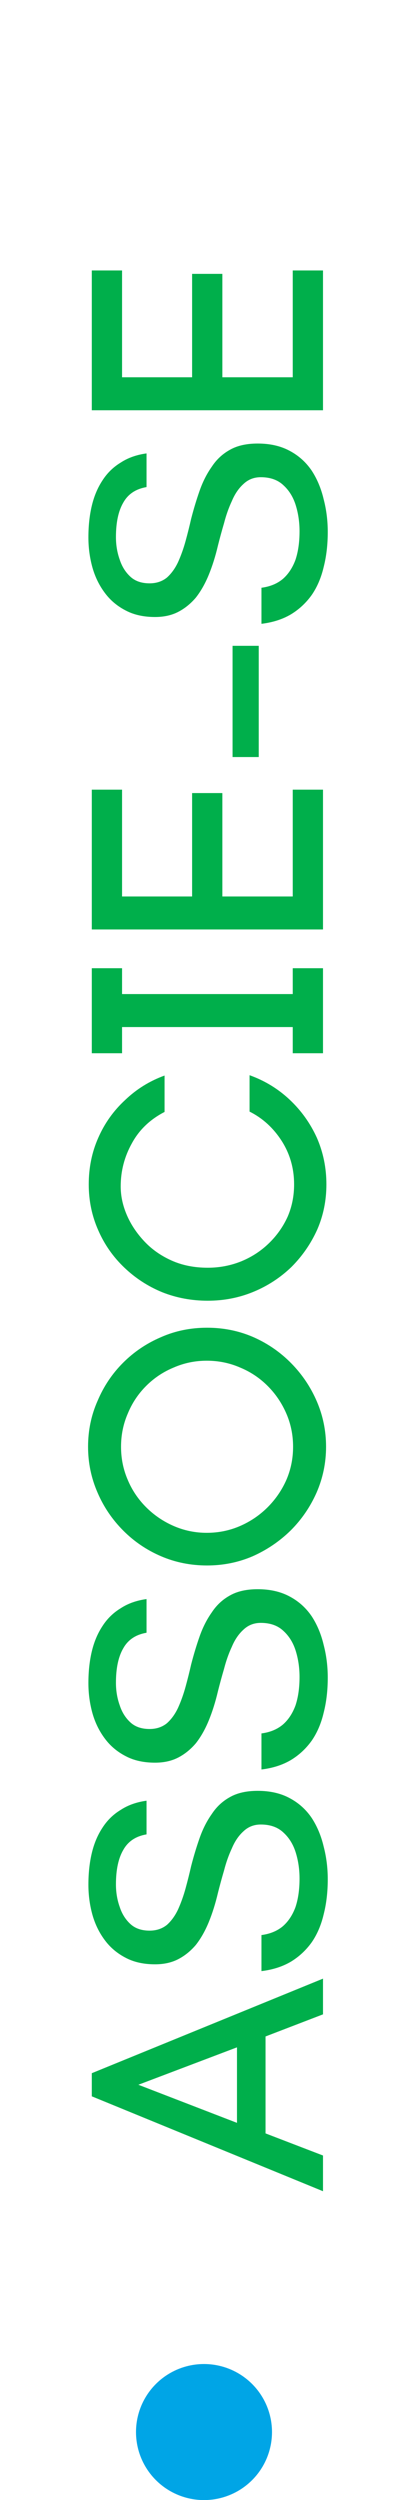 <svg xmlns="http://www.w3.org/2000/svg" width="24" height="147" viewBox="0 0 24 147" fill="none"><circle cx="12" cy="143" r="4" transform="rotate(-90 12 143)" fill="#00A5E6"></circle><path d="M19 128.84L5.4 123.26V121.9L19 116.34V118.44L15.62 119.74V125.44L19 126.74V128.84ZM13.94 124.82V120.38L8.14 122.58L13.94 124.82ZM19.28 110.498C19.28 111.244 19.2 111.931 19.04 112.558C18.893 113.184 18.66 113.731 18.34 114.198C18.007 114.664 17.6 115.044 17.12 115.338C16.627 115.631 16.047 115.818 15.38 115.898L15.38 113.778C15.887 113.711 16.307 113.538 16.64 113.258C16.96 112.978 17.207 112.604 17.38 112.138C17.54 111.658 17.62 111.098 17.62 110.458C17.62 109.924 17.547 109.418 17.4 108.938C17.253 108.458 17.013 108.064 16.68 107.758C16.347 107.438 15.9 107.278 15.34 107.278C14.94 107.278 14.6 107.411 14.32 107.678C14.04 107.931 13.813 108.264 13.64 108.678C13.453 109.078 13.3 109.511 13.18 109.978C13.047 110.431 12.927 110.871 12.82 111.298C12.673 111.924 12.493 112.498 12.28 113.018C12.067 113.538 11.813 113.984 11.52 114.358C11.213 114.718 10.867 114.998 10.48 115.198C10.093 115.398 9.64 115.498 9.12 115.498C8.453 115.498 7.88 115.371 7.4 115.118C6.907 114.864 6.5 114.524 6.18 114.098C5.847 113.658 5.6 113.158 5.44 112.598C5.28 112.024 5.2 111.431 5.2 110.818C5.2 110.138 5.267 109.518 5.4 108.958C5.533 108.398 5.74 107.904 6.02 107.478C6.3 107.038 6.66 106.684 7.1 106.418C7.527 106.138 8.033 105.958 8.62 105.878V107.858C7.993 107.964 7.54 108.264 7.26 108.758C6.967 109.251 6.82 109.931 6.82 110.798C6.82 111.264 6.893 111.704 7.04 112.118C7.173 112.531 7.387 112.871 7.68 113.138C7.96 113.391 8.333 113.518 8.8 113.518C9.2 113.518 9.54 113.404 9.82 113.178C10.087 112.938 10.307 112.631 10.48 112.258C10.653 111.871 10.8 111.458 10.92 111.018C11.04 110.578 11.147 110.151 11.24 109.738C11.387 109.164 11.553 108.611 11.74 108.078C11.927 107.544 12.167 107.071 12.46 106.658C12.74 106.231 13.1 105.898 13.54 105.658C13.967 105.418 14.507 105.298 15.16 105.298C15.893 105.298 16.527 105.444 17.06 105.738C17.58 106.018 18.007 106.404 18.34 106.898C18.66 107.391 18.893 107.951 19.04 108.578C19.2 109.191 19.28 109.831 19.28 110.498ZM19.28 98.642C19.28 99.389 19.2 100.076 19.04 100.702C18.893 101.329 18.66 101.876 18.34 102.342C18.007 102.809 17.6 103.189 17.12 103.482C16.627 103.776 16.047 103.962 15.38 104.042V101.922C15.887 101.856 16.307 101.682 16.64 101.402C16.96 101.122 17.207 100.749 17.38 100.282C17.54 99.802 17.62 99.242 17.62 98.602C17.62 98.069 17.547 97.562 17.4 97.082C17.253 96.602 17.013 96.209 16.68 95.902C16.347 95.582 15.9 95.422 15.34 95.422C14.94 95.422 14.6 95.555 14.32 95.822C14.04 96.076 13.813 96.409 13.64 96.822C13.453 97.222 13.3 97.656 13.18 98.122C13.047 98.576 12.927 99.016 12.82 99.442C12.673 100.069 12.493 100.642 12.28 101.162C12.067 101.682 11.813 102.129 11.52 102.502C11.213 102.862 10.867 103.142 10.48 103.342C10.093 103.542 9.64 103.642 9.12 103.642C8.453 103.642 7.88 103.516 7.4 103.262C6.907 103.009 6.5 102.669 6.18 102.242C5.847 101.802 5.6 101.302 5.44 100.742C5.28 100.169 5.2 99.576 5.2 98.962C5.2 98.282 5.267 97.662 5.4 97.102C5.533 96.542 5.74 96.049 6.02 95.622C6.3 95.182 6.66 94.829 7.1 94.562C7.527 94.282 8.033 94.102 8.62 94.022V96.002C7.993 96.109 7.54 96.409 7.26 96.902C6.967 97.395 6.82 98.076 6.82 98.942C6.82 99.409 6.893 99.849 7.04 100.262C7.173 100.676 7.387 101.016 7.68 101.282C7.96 101.536 8.333 101.662 8.8 101.662C9.2 101.662 9.54 101.549 9.82 101.322C10.087 101.082 10.307 100.776 10.48 100.402C10.653 100.016 10.8 99.602 10.92 99.162C11.04 98.722 11.147 98.296 11.24 97.882C11.387 97.309 11.553 96.755 11.74 96.222C11.927 95.689 12.167 95.216 12.46 94.802C12.74 94.376 13.1 94.042 13.54 93.802C13.967 93.562 14.507 93.442 15.16 93.442C15.893 93.442 16.527 93.589 17.06 93.882C17.58 94.162 18.007 94.549 18.34 95.042C18.66 95.535 18.893 96.096 19.04 96.722C19.2 97.335 19.28 97.975 19.28 98.642ZM19.18 85.067C19.18 86.013 18.993 86.913 18.62 87.767C18.247 88.607 17.74 89.347 17.1 89.987C16.447 90.627 15.7 91.133 14.86 91.507C14.02 91.867 13.127 92.047 12.18 92.047C11.22 92.047 10.32 91.867 9.48 91.507C8.64 91.147 7.9 90.647 7.26 90.007C6.607 89.353 6.1 88.607 5.74 87.767C5.367 86.913 5.18 86.013 5.18 85.067C5.18 84.107 5.367 83.207 5.74 82.367C6.1 81.513 6.6 80.767 7.24 80.127C7.88 79.487 8.62 78.987 9.46 78.627C10.3 78.253 11.207 78.067 12.18 78.067C13.153 78.067 14.067 78.253 14.92 78.627C15.76 79 16.5 79.513 17.14 80.167C17.78 80.82 18.28 81.567 18.64 82.407C19 83.247 19.18 84.133 19.18 85.067ZM17.24 85.067C17.24 84.373 17.107 83.72 16.84 83.107C16.573 82.493 16.207 81.953 15.74 81.487C15.273 81.02 14.733 80.66 14.12 80.407C13.507 80.14 12.853 80.007 12.16 80.007C11.48 80.007 10.833 80.14 10.22 80.407C9.607 80.66 9.067 81.02 8.6 81.487C8.133 81.953 7.773 82.493 7.52 83.107C7.253 83.72 7.12 84.373 7.12 85.067C7.12 85.76 7.253 86.413 7.52 87.027C7.773 87.627 8.133 88.16 8.6 88.627C9.067 89.093 9.607 89.46 10.22 89.727C10.833 89.993 11.48 90.127 12.16 90.127C12.853 90.127 13.507 89.993 14.12 89.727C14.733 89.46 15.273 89.093 15.74 88.627C16.207 88.16 16.573 87.627 16.84 87.027C17.107 86.413 17.24 85.76 17.24 85.067ZM19.2 69.64C19.2 70.587 19.02 71.474 18.66 72.3C18.287 73.127 17.78 73.86 17.14 74.5C16.487 75.127 15.74 75.614 14.9 75.96C14.06 76.307 13.167 76.48 12.22 76.48C11.273 76.48 10.38 76.314 9.54 75.98C8.7 75.634 7.953 75.147 7.3 74.52C6.647 73.894 6.14 73.167 5.78 72.34C5.407 71.5 5.22 70.6 5.22 69.64C5.22 68.654 5.407 67.74 5.78 66.9C6.153 66.047 6.68 65.307 7.36 64.68C8.027 64.04 8.8 63.56 9.68 63.24V65.38C8.827 65.82 8.187 66.434 7.76 67.22C7.32 68.007 7.1 68.854 7.1 69.76C7.1 70.32 7.22 70.88 7.46 71.44C7.7 72 8.047 72.52 8.5 73C8.94 73.467 9.473 73.84 10.1 74.12C10.727 74.4 11.433 74.54 12.22 74.54C12.913 74.54 13.573 74.414 14.2 74.16C14.813 73.907 15.353 73.554 15.82 73.1C16.287 72.647 16.653 72.127 16.92 71.54C17.173 70.954 17.3 70.32 17.3 69.64C17.3 68.707 17.06 67.86 16.58 67.1C16.087 66.327 15.453 65.747 14.68 65.36V63.22C15.573 63.54 16.36 64.02 17.04 64.66C17.72 65.3 18.253 66.047 18.64 66.9C19.013 67.754 19.2 68.667 19.2 69.64ZM19 61.929H17.22V60.389H7.18V61.929H5.4V56.929H7.18V58.449H17.22V56.929H19V61.929ZM19 54.651H5.4L5.4 46.431H7.18L7.18 52.711H11.3V46.631H13.08V52.711H17.22V46.431H19V54.651ZM15.22 44.513H13.68V37.973H15.22V44.513ZM19.28 31.279C19.28 32.026 19.2 32.712 19.04 33.339C18.893 33.966 18.66 34.512 18.34 34.979C18.007 35.446 17.6 35.826 17.12 36.119C16.627 36.412 16.047 36.599 15.38 36.679V34.559C15.887 34.492 16.307 34.319 16.64 34.039C16.96 33.759 17.207 33.386 17.38 32.919C17.54 32.439 17.62 31.879 17.62 31.239C17.62 30.706 17.547 30.199 17.4 29.719C17.253 29.239 17.013 28.846 16.68 28.539C16.347 28.219 15.9 28.059 15.34 28.059C14.94 28.059 14.6 28.192 14.32 28.459C14.04 28.712 13.813 29.046 13.64 29.459C13.453 29.859 13.3 30.292 13.18 30.759C13.047 31.212 12.927 31.652 12.82 32.079C12.673 32.706 12.493 33.279 12.28 33.799C12.067 34.319 11.813 34.766 11.52 35.139C11.213 35.499 10.867 35.779 10.48 35.979C10.093 36.179 9.64 36.279 9.12 36.279C8.453 36.279 7.88 36.152 7.4 35.899C6.907 35.646 6.5 35.306 6.18 34.879C5.847 34.439 5.6 33.939 5.44 33.379C5.28 32.806 5.2 32.212 5.2 31.599C5.2 30.919 5.267 30.299 5.4 29.739C5.533 29.179 5.74 28.686 6.02 28.259C6.3 27.819 6.66 27.466 7.1 27.199C7.527 26.919 8.033 26.739 8.62 26.659L8.62 28.639C7.993 28.746 7.54 29.046 7.26 29.539C6.967 30.032 6.82 30.712 6.82 31.579C6.82 32.046 6.893 32.486 7.04 32.899C7.173 33.312 7.387 33.652 7.68 33.919C7.96 34.172 8.333 34.299 8.8 34.299C9.2 34.299 9.54 34.186 9.82 33.959C10.087 33.719 10.307 33.412 10.48 33.039C10.653 32.652 10.8 32.239 10.92 31.799C11.04 31.359 11.147 30.932 11.24 30.519C11.387 29.946 11.553 29.392 11.74 28.859C11.927 28.326 12.167 27.852 12.46 27.439C12.74 27.012 13.1 26.679 13.54 26.439C13.967 26.199 14.507 26.079 15.16 26.079C15.893 26.079 16.527 26.226 17.06 26.519C17.58 26.799 18.007 27.186 18.34 27.679C18.66 28.172 18.893 28.732 19.04 29.359C19.2 29.972 19.28 30.612 19.28 31.279ZM19 24.123H5.4L5.4 15.903H7.18L7.18 22.183H11.3V16.103H13.08V22.183H17.22V15.903H19V24.123Z" fill="#00AF4B"></path></svg>